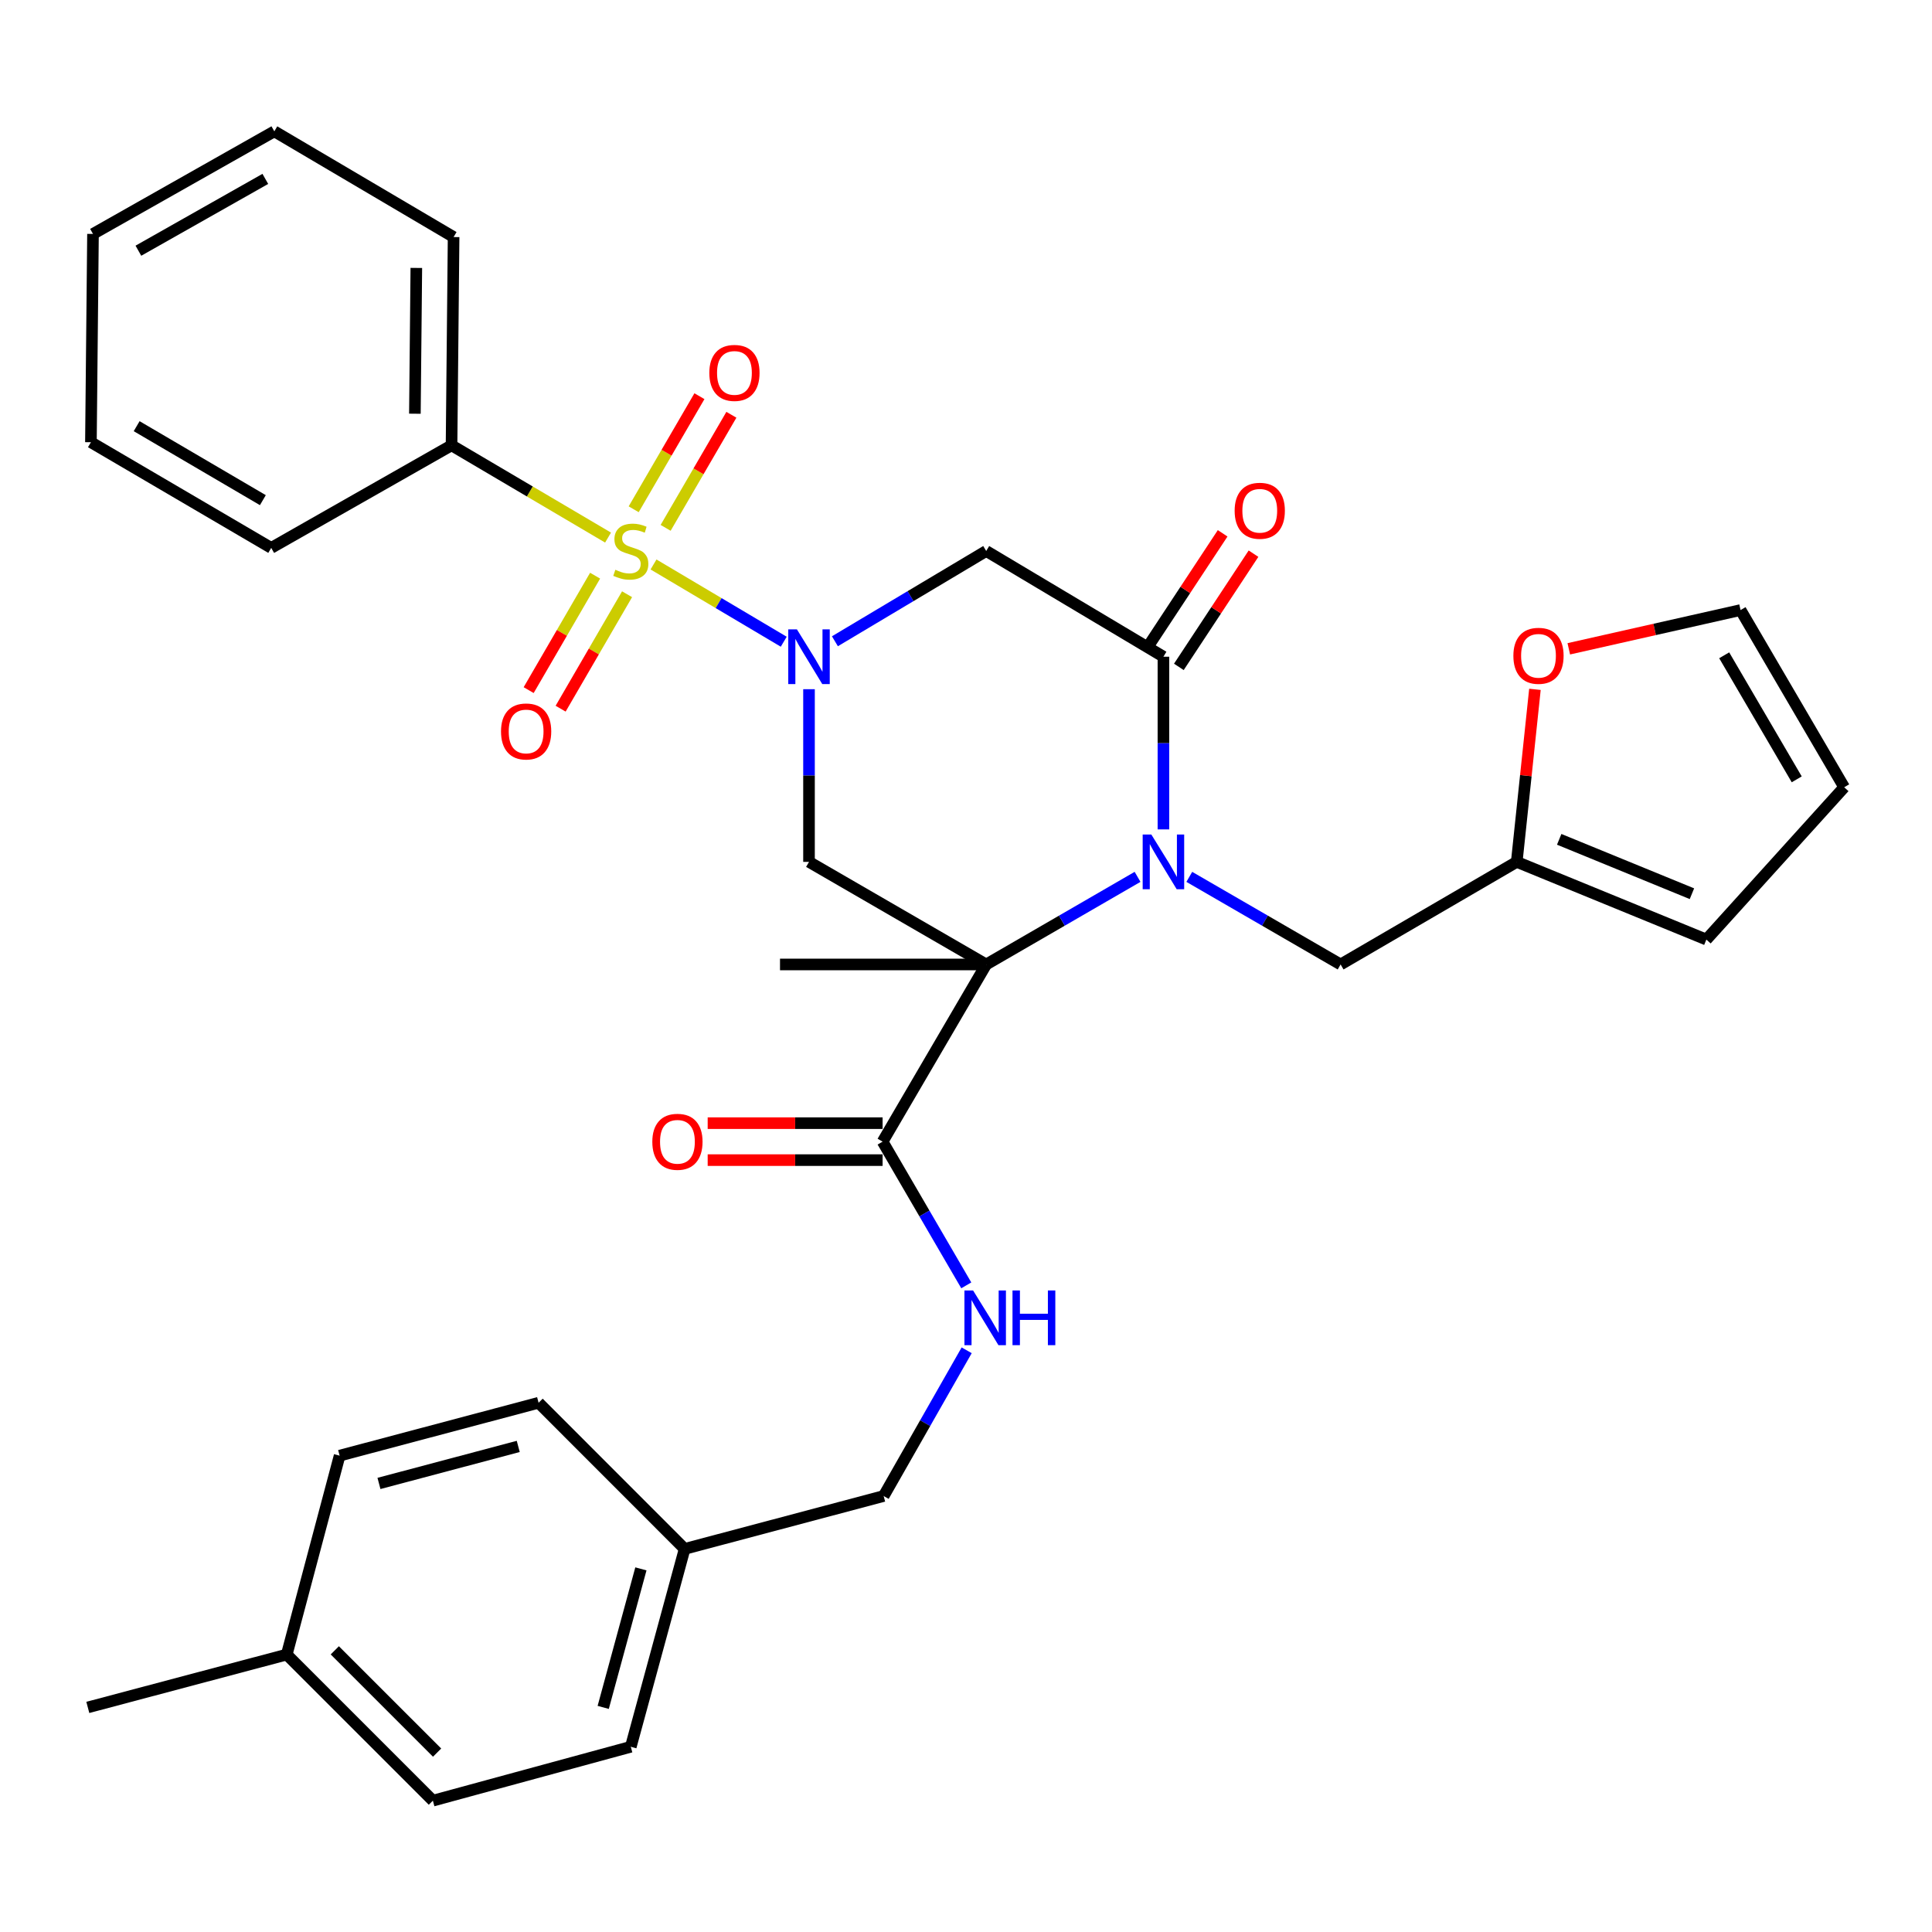 <?xml version='1.0' encoding='iso-8859-1'?>
<svg version='1.1' baseProfile='full'
              xmlns='http://www.w3.org/2000/svg'
                      xmlns:rdkit='http://www.rdkit.org/xml'
                      xmlns:xlink='http://www.w3.org/1999/xlink'
                  xml:space='preserve'
width='1000px' height='1000px' viewBox='0 0 1000 1000'>
<!-- END OF HEADER -->
<rect style='opacity:1.0;fill:#FFFFFF;stroke:none' width='1000' height='1000' x='0' y='0'> </rect>
<path class='bond-1' d='M 338.261,292.172 L 371.961,312.164' style='fill:none;fill-rule:evenodd;stroke:#CCCC00;stroke-width:6px;stroke-linecap:butt;stroke-linejoin:miter;stroke-opacity:1' />
<path class='bond-1' d='M 371.961,312.164 L 405.661,332.155' style='fill:none;fill-rule:evenodd;stroke:#0000FF;stroke-width:6px;stroke-linecap:butt;stroke-linejoin:miter;stroke-opacity:1' />
<path class='bond-8' d='M 308.023,297.97 L 290.829,327.589' style='fill:none;fill-rule:evenodd;stroke:#CCCC00;stroke-width:6px;stroke-linecap:butt;stroke-linejoin:miter;stroke-opacity:1' />
<path class='bond-8' d='M 290.829,327.589 L 273.634,357.207' style='fill:none;fill-rule:evenodd;stroke:#FF0000;stroke-width:6px;stroke-linecap:butt;stroke-linejoin:miter;stroke-opacity:1' />
<path class='bond-8' d='M 324.569,307.576 L 307.375,337.194' style='fill:none;fill-rule:evenodd;stroke:#CCCC00;stroke-width:6px;stroke-linecap:butt;stroke-linejoin:miter;stroke-opacity:1' />
<path class='bond-8' d='M 307.375,337.194 L 290.181,366.812' style='fill:none;fill-rule:evenodd;stroke:#FF0000;stroke-width:6px;stroke-linecap:butt;stroke-linejoin:miter;stroke-opacity:1' />
<path class='bond-9' d='M 344.532,273.216 L 361.548,243.951' style='fill:none;fill-rule:evenodd;stroke:#CCCC00;stroke-width:6px;stroke-linecap:butt;stroke-linejoin:miter;stroke-opacity:1' />
<path class='bond-9' d='M 361.548,243.951 L 378.564,214.685' style='fill:none;fill-rule:evenodd;stroke:#FF0000;stroke-width:6px;stroke-linecap:butt;stroke-linejoin:miter;stroke-opacity:1' />
<path class='bond-9' d='M 327.992,263.599 L 345.008,234.333' style='fill:none;fill-rule:evenodd;stroke:#CCCC00;stroke-width:6px;stroke-linecap:butt;stroke-linejoin:miter;stroke-opacity:1' />
<path class='bond-9' d='M 345.008,234.333 L 362.024,205.068' style='fill:none;fill-rule:evenodd;stroke:#FF0000;stroke-width:6px;stroke-linecap:butt;stroke-linejoin:miter;stroke-opacity:1' />
<path class='bond-10' d='M 314.728,278.255 L 274.223,254.376' style='fill:none;fill-rule:evenodd;stroke:#CCCC00;stroke-width:6px;stroke-linecap:butt;stroke-linejoin:miter;stroke-opacity:1' />
<path class='bond-10' d='M 274.223,254.376 L 233.718,230.498' style='fill:none;fill-rule:evenodd;stroke:#000000;stroke-width:6px;stroke-linecap:butt;stroke-linejoin:miter;stroke-opacity:1' />
<path class='bond-0' d='M 510.459,499.203 L 418.74,446.11' style='fill:none;fill-rule:evenodd;stroke:#000000;stroke-width:6px;stroke-linecap:butt;stroke-linejoin:miter;stroke-opacity:1' />
<path class='bond-6' d='M 510.459,499.203 L 456.835,590.911' style='fill:none;fill-rule:evenodd;stroke:#000000;stroke-width:6px;stroke-linecap:butt;stroke-linejoin:miter;stroke-opacity:1' />
<path class='bond-19' d='M 510.459,499.203 L 403.732,499.203' style='fill:none;fill-rule:evenodd;stroke:#000000;stroke-width:6px;stroke-linecap:butt;stroke-linejoin:miter;stroke-opacity:1' />
<path class='bond-34' d='M 510.459,499.203 L 549.629,476.531' style='fill:none;fill-rule:evenodd;stroke:#000000;stroke-width:6px;stroke-linecap:butt;stroke-linejoin:miter;stroke-opacity:1' />
<path class='bond-34' d='M 549.629,476.531 L 588.799,453.86' style='fill:none;fill-rule:evenodd;stroke:#0000FF;stroke-width:6px;stroke-linecap:butt;stroke-linejoin:miter;stroke-opacity:1' />
<path class='bond-4' d='M 418.74,356.729 L 418.74,401.42' style='fill:none;fill-rule:evenodd;stroke:#0000FF;stroke-width:6px;stroke-linecap:butt;stroke-linejoin:miter;stroke-opacity:1' />
<path class='bond-4' d='M 418.74,401.42 L 418.74,446.11' style='fill:none;fill-rule:evenodd;stroke:#000000;stroke-width:6px;stroke-linecap:butt;stroke-linejoin:miter;stroke-opacity:1' />
<path class='bond-5' d='M 432.15,331.914 L 471.305,308.555' style='fill:none;fill-rule:evenodd;stroke:#0000FF;stroke-width:6px;stroke-linecap:butt;stroke-linejoin:miter;stroke-opacity:1' />
<path class='bond-5' d='M 471.305,308.555 L 510.459,285.195' style='fill:none;fill-rule:evenodd;stroke:#000000;stroke-width:6px;stroke-linecap:butt;stroke-linejoin:miter;stroke-opacity:1' />
<path class='bond-2' d='M 602.189,429.295 L 602.189,384.605' style='fill:none;fill-rule:evenodd;stroke:#0000FF;stroke-width:6px;stroke-linecap:butt;stroke-linejoin:miter;stroke-opacity:1' />
<path class='bond-2' d='M 602.189,384.605 L 602.189,339.914' style='fill:none;fill-rule:evenodd;stroke:#000000;stroke-width:6px;stroke-linecap:butt;stroke-linejoin:miter;stroke-opacity:1' />
<path class='bond-7' d='M 615.578,453.862 L 654.738,476.532' style='fill:none;fill-rule:evenodd;stroke:#0000FF;stroke-width:6px;stroke-linecap:butt;stroke-linejoin:miter;stroke-opacity:1' />
<path class='bond-7' d='M 654.738,476.532 L 693.897,499.203' style='fill:none;fill-rule:evenodd;stroke:#000000;stroke-width:6px;stroke-linecap:butt;stroke-linejoin:miter;stroke-opacity:1' />
<path class='bond-3' d='M 602.189,339.914 L 510.459,285.195' style='fill:none;fill-rule:evenodd;stroke:#000000;stroke-width:6px;stroke-linecap:butt;stroke-linejoin:miter;stroke-opacity:1' />
<path class='bond-14' d='M 610.175,345.18 L 629.494,315.879' style='fill:none;fill-rule:evenodd;stroke:#000000;stroke-width:6px;stroke-linecap:butt;stroke-linejoin:miter;stroke-opacity:1' />
<path class='bond-14' d='M 629.494,315.879 L 648.812,286.578' style='fill:none;fill-rule:evenodd;stroke:#FF0000;stroke-width:6px;stroke-linecap:butt;stroke-linejoin:miter;stroke-opacity:1' />
<path class='bond-14' d='M 594.202,334.649 L 613.521,305.348' style='fill:none;fill-rule:evenodd;stroke:#000000;stroke-width:6px;stroke-linecap:butt;stroke-linejoin:miter;stroke-opacity:1' />
<path class='bond-14' d='M 613.521,305.348 L 632.839,276.047' style='fill:none;fill-rule:evenodd;stroke:#FF0000;stroke-width:6px;stroke-linecap:butt;stroke-linejoin:miter;stroke-opacity:1' />
<path class='bond-11' d='M 456.835,590.911 L 478.491,628.106' style='fill:none;fill-rule:evenodd;stroke:#000000;stroke-width:6px;stroke-linecap:butt;stroke-linejoin:miter;stroke-opacity:1' />
<path class='bond-11' d='M 478.491,628.106 L 500.147,665.301' style='fill:none;fill-rule:evenodd;stroke:#0000FF;stroke-width:6px;stroke-linecap:butt;stroke-linejoin:miter;stroke-opacity:1' />
<path class='bond-15' d='M 456.835,581.345 L 411.564,581.345' style='fill:none;fill-rule:evenodd;stroke:#000000;stroke-width:6px;stroke-linecap:butt;stroke-linejoin:miter;stroke-opacity:1' />
<path class='bond-15' d='M 411.564,581.345 L 366.294,581.345' style='fill:none;fill-rule:evenodd;stroke:#FF0000;stroke-width:6px;stroke-linecap:butt;stroke-linejoin:miter;stroke-opacity:1' />
<path class='bond-15' d='M 456.835,600.477 L 411.564,600.477' style='fill:none;fill-rule:evenodd;stroke:#000000;stroke-width:6px;stroke-linecap:butt;stroke-linejoin:miter;stroke-opacity:1' />
<path class='bond-15' d='M 411.564,600.477 L 366.294,600.477' style='fill:none;fill-rule:evenodd;stroke:#FF0000;stroke-width:6px;stroke-linecap:butt;stroke-linejoin:miter;stroke-opacity:1' />
<path class='bond-12' d='M 693.897,499.203 L 785.063,446.11' style='fill:none;fill-rule:evenodd;stroke:#000000;stroke-width:6px;stroke-linecap:butt;stroke-linejoin:miter;stroke-opacity:1' />
<path class='bond-27' d='M 233.718,230.498 L 234.781,122.697' style='fill:none;fill-rule:evenodd;stroke:#000000;stroke-width:6px;stroke-linecap:butt;stroke-linejoin:miter;stroke-opacity:1' />
<path class='bond-27' d='M 214.746,214.139 L 215.49,138.678' style='fill:none;fill-rule:evenodd;stroke:#000000;stroke-width:6px;stroke-linecap:butt;stroke-linejoin:miter;stroke-opacity:1' />
<path class='bond-28' d='M 233.718,230.498 L 140.384,283.59' style='fill:none;fill-rule:evenodd;stroke:#000000;stroke-width:6px;stroke-linecap:butt;stroke-linejoin:miter;stroke-opacity:1' />
<path class='bond-20' d='M 500.348,698.913 L 478.863,736.626' style='fill:none;fill-rule:evenodd;stroke:#0000FF;stroke-width:6px;stroke-linecap:butt;stroke-linejoin:miter;stroke-opacity:1' />
<path class='bond-20' d='M 478.863,736.626 L 457.377,774.339' style='fill:none;fill-rule:evenodd;stroke:#000000;stroke-width:6px;stroke-linecap:butt;stroke-linejoin:miter;stroke-opacity:1' />
<path class='bond-13' d='M 785.063,446.11 L 789.772,401.458' style='fill:none;fill-rule:evenodd;stroke:#000000;stroke-width:6px;stroke-linecap:butt;stroke-linejoin:miter;stroke-opacity:1' />
<path class='bond-13' d='M 789.772,401.458 L 794.48,356.805' style='fill:none;fill-rule:evenodd;stroke:#FF0000;stroke-width:6px;stroke-linecap:butt;stroke-linejoin:miter;stroke-opacity:1' />
<path class='bond-16' d='M 785.063,446.11 L 883.213,486.32' style='fill:none;fill-rule:evenodd;stroke:#000000;stroke-width:6px;stroke-linecap:butt;stroke-linejoin:miter;stroke-opacity:1' />
<path class='bond-16' d='M 807.039,434.437 L 875.744,462.584' style='fill:none;fill-rule:evenodd;stroke:#000000;stroke-width:6px;stroke-linecap:butt;stroke-linejoin:miter;stroke-opacity:1' />
<path class='bond-17' d='M 812,335.824 L 856.455,325.794' style='fill:none;fill-rule:evenodd;stroke:#FF0000;stroke-width:6px;stroke-linecap:butt;stroke-linejoin:miter;stroke-opacity:1' />
<path class='bond-17' d='M 856.455,325.794 L 900.911,315.765' style='fill:none;fill-rule:evenodd;stroke:#000000;stroke-width:6px;stroke-linecap:butt;stroke-linejoin:miter;stroke-opacity:1' />
<path class='bond-18' d='M 883.213,486.32 L 954.545,407.484' style='fill:none;fill-rule:evenodd;stroke:#000000;stroke-width:6px;stroke-linecap:butt;stroke-linejoin:miter;stroke-opacity:1' />
<path class='bond-35' d='M 900.911,315.765 L 954.545,407.484' style='fill:none;fill-rule:evenodd;stroke:#000000;stroke-width:6px;stroke-linecap:butt;stroke-linejoin:miter;stroke-opacity:1' />
<path class='bond-35' d='M 892.44,339.181 L 929.984,403.384' style='fill:none;fill-rule:evenodd;stroke:#000000;stroke-width:6px;stroke-linecap:butt;stroke-linejoin:miter;stroke-opacity:1' />
<path class='bond-21' d='M 457.377,774.339 L 354.37,801.709' style='fill:none;fill-rule:evenodd;stroke:#000000;stroke-width:6px;stroke-linecap:butt;stroke-linejoin:miter;stroke-opacity:1' />
<path class='bond-23' d='M 354.37,801.709 L 278.775,726.072' style='fill:none;fill-rule:evenodd;stroke:#000000;stroke-width:6px;stroke-linecap:butt;stroke-linejoin:miter;stroke-opacity:1' />
<path class='bond-24' d='M 354.37,801.709 L 326.5,904.131' style='fill:none;fill-rule:evenodd;stroke:#000000;stroke-width:6px;stroke-linecap:butt;stroke-linejoin:miter;stroke-opacity:1' />
<path class='bond-24' d='M 331.728,812.049 L 312.219,883.745' style='fill:none;fill-rule:evenodd;stroke:#000000;stroke-width:6px;stroke-linecap:butt;stroke-linejoin:miter;stroke-opacity:1' />
<path class='bond-22' d='M 148.419,856.396 L 224.056,932.022' style='fill:none;fill-rule:evenodd;stroke:#000000;stroke-width:6px;stroke-linecap:butt;stroke-linejoin:miter;stroke-opacity:1' />
<path class='bond-22' d='M 173.293,854.21 L 226.239,907.149' style='fill:none;fill-rule:evenodd;stroke:#000000;stroke-width:6px;stroke-linecap:butt;stroke-linejoin:miter;stroke-opacity:1' />
<path class='bond-29' d='M 148.419,856.396 L 45.455,883.755' style='fill:none;fill-rule:evenodd;stroke:#000000;stroke-width:6px;stroke-linecap:butt;stroke-linejoin:miter;stroke-opacity:1' />
<path class='bond-36' d='M 148.419,856.396 L 175.789,753.442' style='fill:none;fill-rule:evenodd;stroke:#000000;stroke-width:6px;stroke-linecap:butt;stroke-linejoin:miter;stroke-opacity:1' />
<path class='bond-26' d='M 278.775,726.072 L 175.789,753.442' style='fill:none;fill-rule:evenodd;stroke:#000000;stroke-width:6px;stroke-linecap:butt;stroke-linejoin:miter;stroke-opacity:1' />
<path class='bond-26' d='M 268.242,748.668 L 196.151,767.827' style='fill:none;fill-rule:evenodd;stroke:#000000;stroke-width:6px;stroke-linecap:butt;stroke-linejoin:miter;stroke-opacity:1' />
<path class='bond-25' d='M 326.5,904.131 L 224.056,932.022' style='fill:none;fill-rule:evenodd;stroke:#000000;stroke-width:6px;stroke-linecap:butt;stroke-linejoin:miter;stroke-opacity:1' />
<path class='bond-31' d='M 234.781,122.697 L 141.989,67.978' style='fill:none;fill-rule:evenodd;stroke:#000000;stroke-width:6px;stroke-linecap:butt;stroke-linejoin:miter;stroke-opacity:1' />
<path class='bond-30' d='M 140.384,283.59 L 47.059,228.893' style='fill:none;fill-rule:evenodd;stroke:#000000;stroke-width:6px;stroke-linecap:butt;stroke-linejoin:miter;stroke-opacity:1' />
<path class='bond-30' d='M 136.059,258.879 L 70.733,220.591' style='fill:none;fill-rule:evenodd;stroke:#000000;stroke-width:6px;stroke-linecap:butt;stroke-linejoin:miter;stroke-opacity:1' />
<path class='bond-32' d='M 47.059,228.893 L 48.133,121.081' style='fill:none;fill-rule:evenodd;stroke:#000000;stroke-width:6px;stroke-linecap:butt;stroke-linejoin:miter;stroke-opacity:1' />
<path class='bond-33' d='M 141.989,67.978 L 48.133,121.081' style='fill:none;fill-rule:evenodd;stroke:#000000;stroke-width:6px;stroke-linecap:butt;stroke-linejoin:miter;stroke-opacity:1' />
<path class='bond-33' d='M 137.332,92.595 L 71.633,129.767' style='fill:none;fill-rule:evenodd;stroke:#000000;stroke-width:6px;stroke-linecap:butt;stroke-linejoin:miter;stroke-opacity:1' />
<path  class='atom-0' d='M 318.5 294.915
Q 318.82 295.035, 320.14 295.595
Q 321.46 296.155, 322.9 296.515
Q 324.38 296.835, 325.82 296.835
Q 328.5 296.835, 330.06 295.555
Q 331.62 294.235, 331.62 291.955
Q 331.62 290.395, 330.82 289.435
Q 330.06 288.475, 328.86 287.955
Q 327.66 287.435, 325.66 286.835
Q 323.14 286.075, 321.62 285.355
Q 320.14 284.635, 319.06 283.115
Q 318.02 281.595, 318.02 279.035
Q 318.02 275.475, 320.42 273.275
Q 322.86 271.075, 327.66 271.075
Q 330.94 271.075, 334.66 272.635
L 333.74 275.715
Q 330.34 274.315, 327.78 274.315
Q 325.02 274.315, 323.5 275.475
Q 321.98 276.595, 322.02 278.555
Q 322.02 280.075, 322.78 280.995
Q 323.58 281.915, 324.7 282.435
Q 325.86 282.955, 327.78 283.555
Q 330.34 284.355, 331.86 285.155
Q 333.38 285.955, 334.46 287.595
Q 335.58 289.195, 335.58 291.955
Q 335.58 295.875, 332.94 297.995
Q 330.34 300.075, 325.98 300.075
Q 323.46 300.075, 321.54 299.515
Q 319.66 298.995, 317.42 298.075
L 318.5 294.915
' fill='#CCCC00'/>
<path  class='atom-2' d='M 412.48 325.754
L 421.76 340.754
Q 422.68 342.234, 424.16 344.914
Q 425.64 347.594, 425.72 347.754
L 425.72 325.754
L 429.48 325.754
L 429.48 354.074
L 425.6 354.074
L 415.64 337.674
Q 414.48 335.754, 413.24 333.554
Q 412.04 331.354, 411.68 330.674
L 411.68 354.074
L 408 354.074
L 408 325.754
L 412.48 325.754
' fill='#0000FF'/>
<path  class='atom-3' d='M 595.929 431.95
L 605.209 446.95
Q 606.129 448.43, 607.609 451.11
Q 609.089 453.79, 609.169 453.95
L 609.169 431.95
L 612.929 431.95
L 612.929 460.27
L 609.049 460.27
L 599.089 443.87
Q 597.929 441.95, 596.689 439.75
Q 595.489 437.55, 595.129 436.87
L 595.129 460.27
L 591.449 460.27
L 591.449 431.95
L 595.929 431.95
' fill='#0000FF'/>
<path  class='atom-9' d='M 259.323 378.599
Q 259.323 371.799, 262.683 367.999
Q 266.043 364.199, 272.323 364.199
Q 278.603 364.199, 281.963 367.999
Q 285.323 371.799, 285.323 378.599
Q 285.323 385.479, 281.923 389.399
Q 278.523 393.279, 272.323 393.279
Q 266.083 393.279, 262.683 389.399
Q 259.323 385.519, 259.323 378.599
M 272.323 390.079
Q 276.643 390.079, 278.963 387.199
Q 281.323 384.279, 281.323 378.599
Q 281.323 373.039, 278.963 370.239
Q 276.643 367.399, 272.323 367.399
Q 268.003 367.399, 265.643 370.199
Q 263.323 372.999, 263.323 378.599
Q 263.323 384.319, 265.643 387.199
Q 268.003 390.079, 272.323 390.079
' fill='#FF0000'/>
<path  class='atom-10' d='M 367.146 193.014
Q 367.146 186.214, 370.506 182.414
Q 373.866 178.614, 380.146 178.614
Q 386.426 178.614, 389.786 182.414
Q 393.146 186.214, 393.146 193.014
Q 393.146 199.894, 389.746 203.814
Q 386.346 207.694, 380.146 207.694
Q 373.906 207.694, 370.506 203.814
Q 367.146 199.934, 367.146 193.014
M 380.146 204.494
Q 384.466 204.494, 386.786 201.614
Q 389.146 198.694, 389.146 193.014
Q 389.146 187.454, 386.786 184.654
Q 384.466 181.814, 380.146 181.814
Q 375.826 181.814, 373.466 184.614
Q 371.146 187.414, 371.146 193.014
Q 371.146 198.734, 373.466 201.614
Q 375.826 204.494, 380.146 204.494
' fill='#FF0000'/>
<path  class='atom-12' d='M 503.668 667.939
L 512.948 682.939
Q 513.868 684.419, 515.348 687.099
Q 516.828 689.779, 516.908 689.939
L 516.908 667.939
L 520.668 667.939
L 520.668 696.259
L 516.788 696.259
L 506.828 679.859
Q 505.668 677.939, 504.428 675.739
Q 503.228 673.539, 502.868 672.859
L 502.868 696.259
L 499.188 696.259
L 499.188 667.939
L 503.668 667.939
' fill='#0000FF'/>
<path  class='atom-12' d='M 524.068 667.939
L 527.908 667.939
L 527.908 679.979
L 542.388 679.979
L 542.388 667.939
L 546.228 667.939
L 546.228 696.259
L 542.388 696.259
L 542.388 683.179
L 527.908 683.179
L 527.908 696.259
L 524.068 696.259
L 524.068 667.939
' fill='#0000FF'/>
<path  class='atom-14' d='M 783.32 339.441
Q 783.32 332.641, 786.68 328.841
Q 790.04 325.041, 796.32 325.041
Q 802.6 325.041, 805.96 328.841
Q 809.32 332.641, 809.32 339.441
Q 809.32 346.321, 805.92 350.241
Q 802.52 354.121, 796.32 354.121
Q 790.08 354.121, 786.68 350.241
Q 783.32 346.361, 783.32 339.441
M 796.32 350.921
Q 800.64 350.921, 802.96 348.041
Q 805.32 345.121, 805.32 339.441
Q 805.32 333.881, 802.96 331.081
Q 800.64 328.241, 796.32 328.241
Q 792 328.241, 789.64 331.041
Q 787.32 333.841, 787.32 339.441
Q 787.32 345.161, 789.64 348.041
Q 792 350.921, 796.32 350.921
' fill='#FF0000'/>
<path  class='atom-15' d='M 639.05 264.368
Q 639.05 257.568, 642.41 253.768
Q 645.77 249.968, 652.05 249.968
Q 658.33 249.968, 661.69 253.768
Q 665.05 257.568, 665.05 264.368
Q 665.05 271.248, 661.65 275.168
Q 658.25 279.048, 652.05 279.048
Q 645.81 279.048, 642.41 275.168
Q 639.05 271.288, 639.05 264.368
M 652.05 275.848
Q 656.37 275.848, 658.69 272.968
Q 661.05 270.048, 661.05 264.368
Q 661.05 258.808, 658.69 256.008
Q 656.37 253.168, 652.05 253.168
Q 647.73 253.168, 645.37 255.968
Q 643.05 258.768, 643.05 264.368
Q 643.05 270.088, 645.37 272.968
Q 647.73 275.848, 652.05 275.848
' fill='#FF0000'/>
<path  class='atom-16' d='M 337.639 590.991
Q 337.639 584.191, 340.999 580.391
Q 344.359 576.591, 350.639 576.591
Q 356.919 576.591, 360.279 580.391
Q 363.639 584.191, 363.639 590.991
Q 363.639 597.871, 360.239 601.791
Q 356.839 605.671, 350.639 605.671
Q 344.399 605.671, 340.999 601.791
Q 337.639 597.911, 337.639 590.991
M 350.639 602.471
Q 354.959 602.471, 357.279 599.591
Q 359.639 596.671, 359.639 590.991
Q 359.639 585.431, 357.279 582.631
Q 354.959 579.791, 350.639 579.791
Q 346.319 579.791, 343.959 582.591
Q 341.639 585.391, 341.639 590.991
Q 341.639 596.711, 343.959 599.591
Q 346.319 602.471, 350.639 602.471
' fill='#FF0000'/>
</svg>

